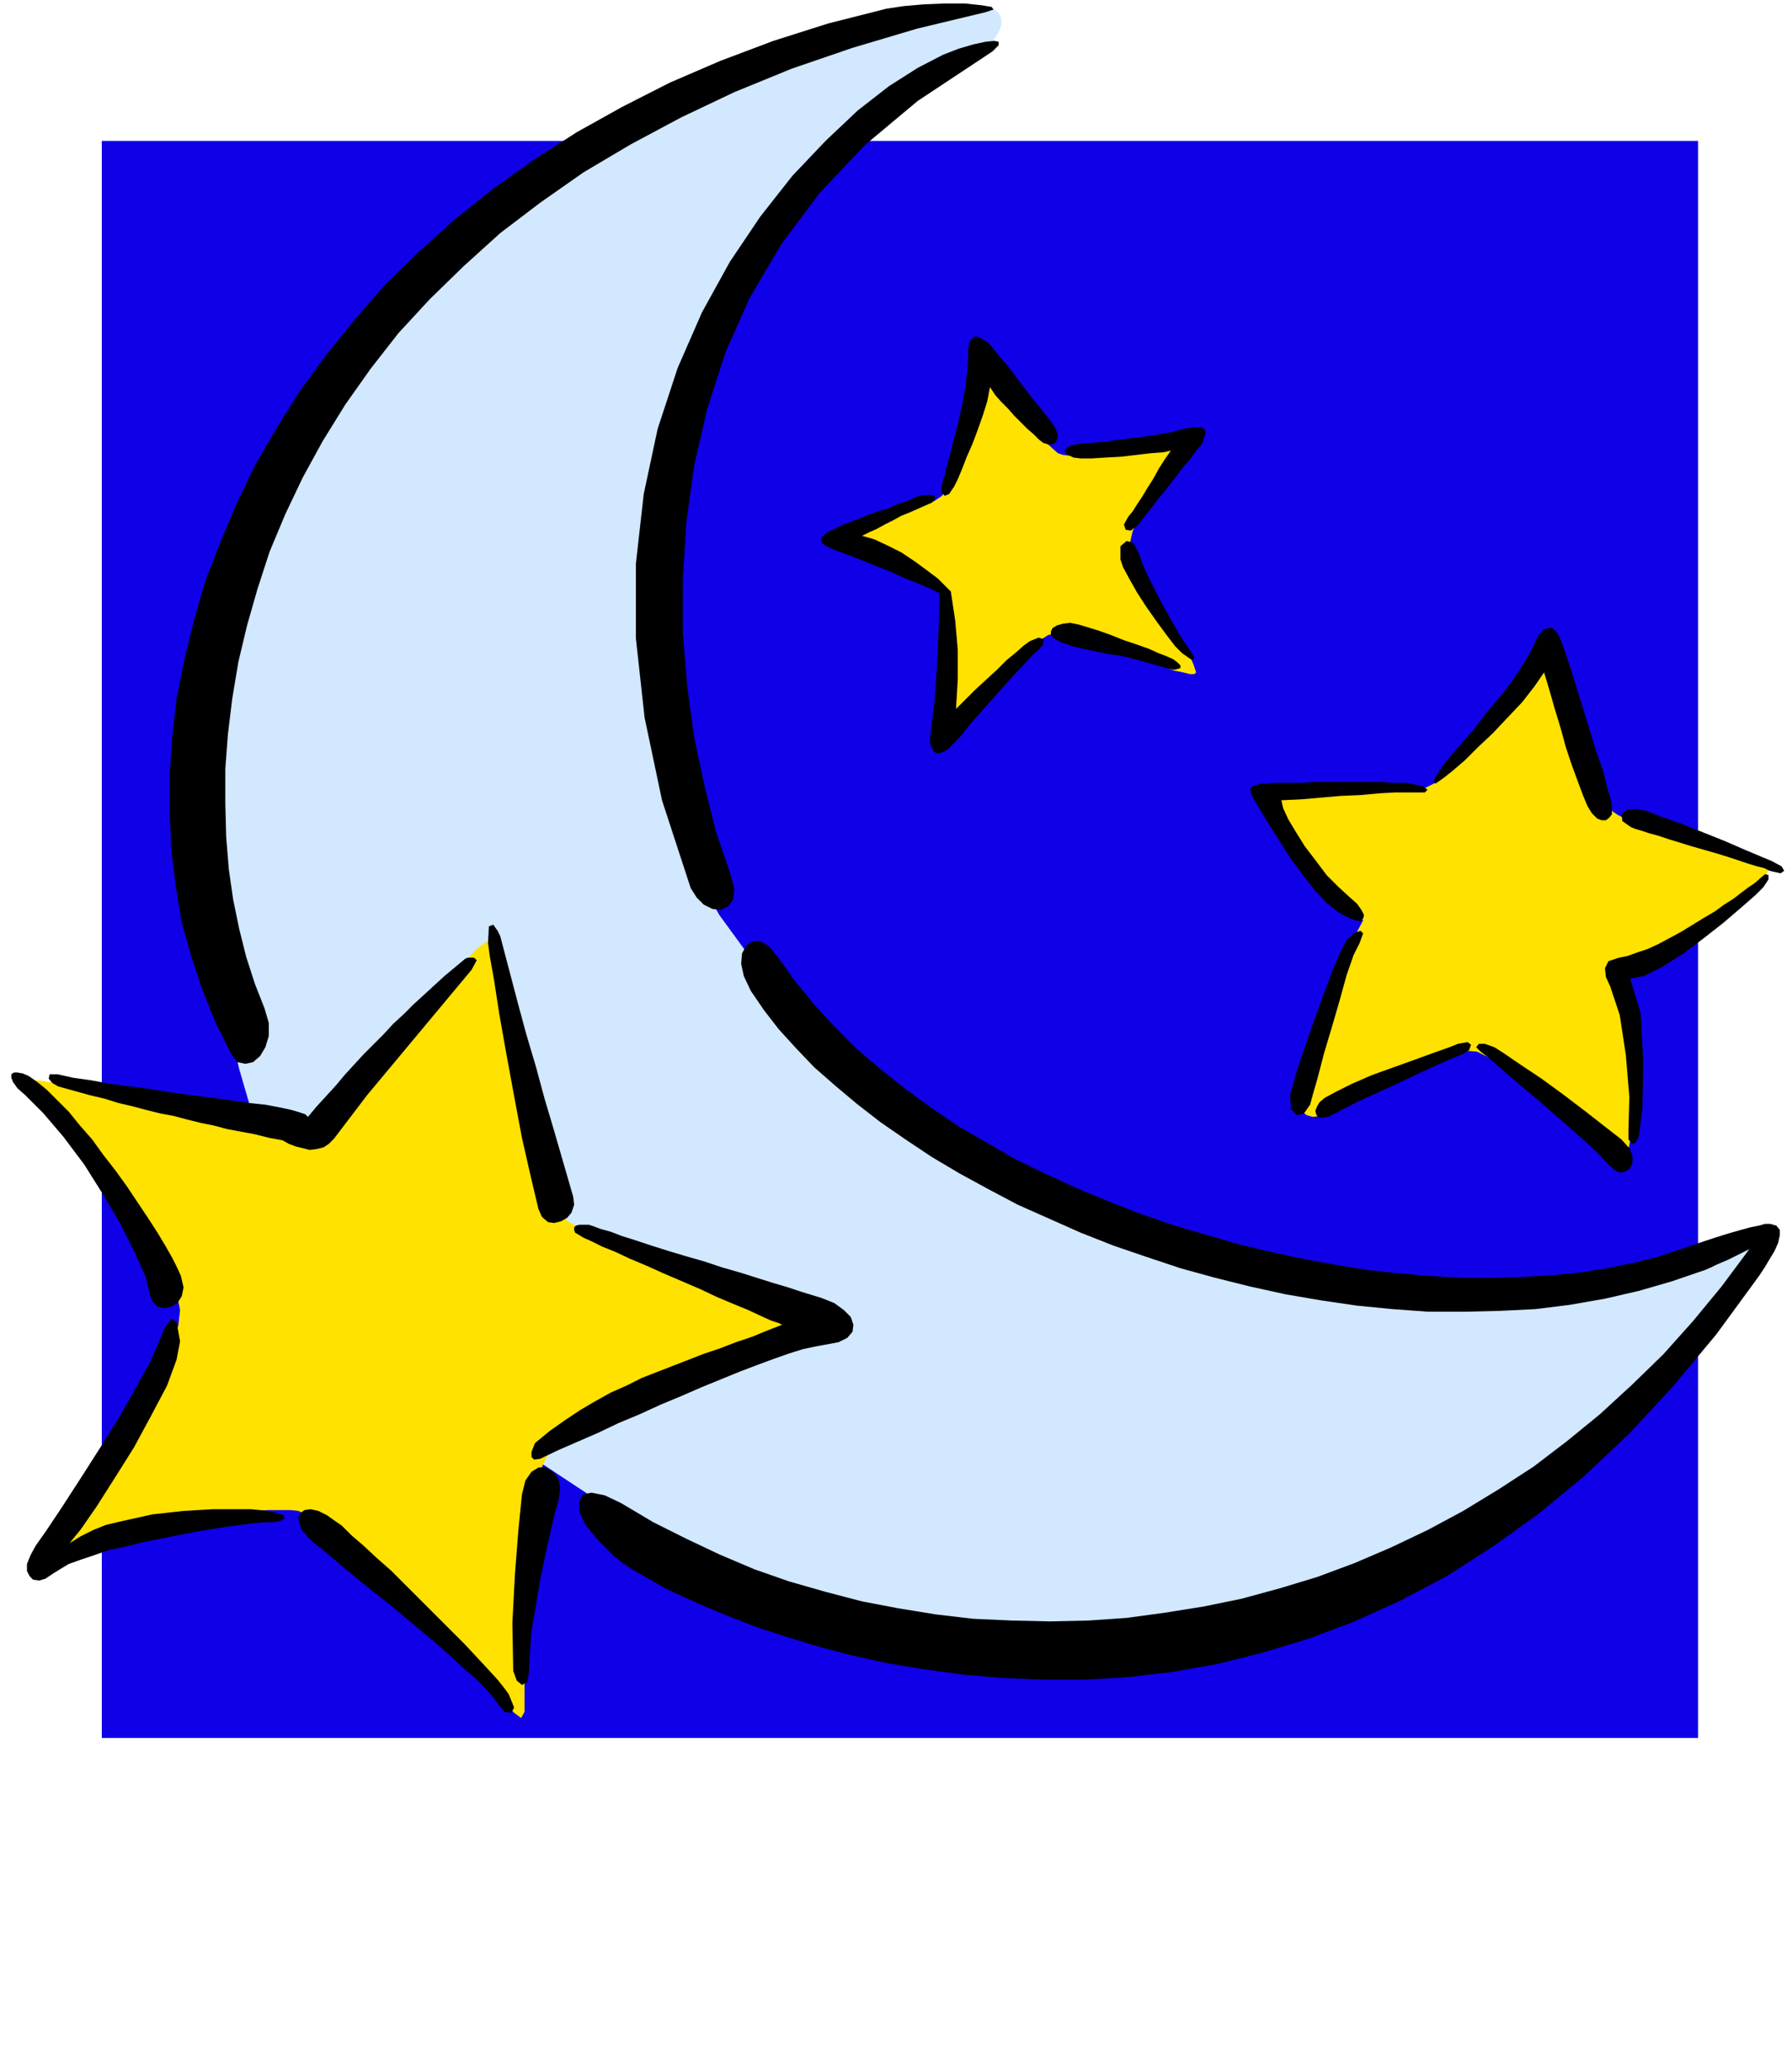 <svg xmlns="http://www.w3.org/2000/svg" width="2.06in" height="2.38in" fill-rule="evenodd" stroke-linecap="round" preserveAspectRatio="none" viewBox="0 0 2060 2380"><style>.pen1{stroke:none}.brush4{fill:#000}.brush5{fill:#ffe200}</style><path d="M1952 1998V162H117v1836h1835z" class="pen1" style="fill:#0f00e8"/><path d="m1136 52 7-7 5-8 3-8v-8l-3-6-6-5-10-3-14 1-32 6-35 7-37 9-39 11-40 13-42 14-42 17-43 18-44 21-44 23-43 25-43 27-43 30-41 31-40 35-38 37-37 39-34 43-32 44-30 48-26 50-23 54-20 56-16 59-11 63-7 65-3 69 2 72 8 75 13 78 19 82 25 86 12 33 18 35 22 37 27 37 31 38 36 39 39 38 44 39 46 37 50 36 53 35 56 32 58 31 60 28 62 24 64 21 65 18 67 13 67 8 68 4 68-2 69-7 69-14 68-20 68-26 67-35 66-41 64-50 63-58 61-67 59-76 57-85-20 10-23 10-25 9-27 8-29 8-31 7-32 6-35 5-35 4-37 3-39 1h-39l-41-1-41-3-42-5-42-6-44-9-43-10-44-12-43-15-44-17-43-19-44-21-42-24-43-27-41-29-41-32-40-35-38-38-38-41-36-44-35-48-28-49-23-57-16-63-11-67-4-72 2-74 9-75 14-76 22-75 28-72 35-69 42-64 49-59 56-51 63-43 71-34z" class="pen1" style="fill:#d1e8ff"/><path d="m1019 10-67 17-63 20-61 23-58 25-55 28-52 29-50 32-46 33-44 35-41 37-39 38-35 40-33 41-30 41-27 43-25 43-21 44-19 45-17 44-13 45-11 45-9 45-5 44-3 44v44l2 43 5 41 7 42 11 39 13 39 15 37 18 36 7 9 9 2 9-2 8-7 6-10 4-13v-15l-5-17-11-28-10-31-8-32-7-34-5-35-3-37-1-39v-39l3-40 5-41 7-42 10-42 12-42 14-43 18-43 20-42 23-42 26-42 29-41 32-41 36-39 39-38 42-38 46-35 50-35 54-32 58-31 61-29 66-27 70-24 74-22 79-19 9-3-2-3-12-2-19-2h-23l-24 1-23 2-20 3z" class="pen1 brush4"/><path d="m1084 63-29 15-33 21-36 28-37 35-38 40-37 47-35 52-32 58-28 64-23 70-16 75-9 80v86l10 91 20 95 33 101 7 11 8 8 10 5 10 1 8-4 6-8 1-13-5-18-16-47-13-52-12-56-8-59-5-61v-63l4-65 9-65 15-65 21-65 28-63 36-61 44-59 52-55 61-51 71-47 15-10 7-7v-4l-5-1-10 1-14 3-17 5-18 7zm951 1344h-6l-7 2-10 2-11 3-14 4-16 5-18 6-21 7-27 9-28 7-30 6-31 5-32 3-34 2-34 1h-35l-36-2-36-3-37-4-37-6-38-7-37-8-38-9-37-11-38-11-37-13-36-14-36-15-35-16-35-17-33-19-33-19-31-21-30-22-29-23-27-23-25-25-24-26-22-27-20-28-10-12-10-6h-9l-7 5-5 9-1 12 3 14 8 17 15 22 17 22 20 22 21 22 24 21 25 21 27 21 29 20 30 20 32 19 33 18 34 18 36 16 36 16 38 15 38 13 39 13 40 11 40 10 41 9 41 7 41 6 41 4 41 3h41l41-1 41-2 40-5 40-7 39-9 38-11 38-13 7-3 6-3 7-3 7-3 6-3 6-3 6-3 6-3-32 43-33 40-34 38-36 35-37 34-38 31-38 29-40 26-41 25-41 22-42 20-42 18-43 16-43 13-44 12-44 9-44 7-44 6-44 3-44 1-44-1-44-2-43-5-43-7-42-8-42-11-42-12-40-14-40-17-38-18-38-19-37-22-19-9-15-3-10 2-4 8v12l7 15 14 17 20 20 9 7 12 8 16 9 19 11 23 11 25 11 29 12 31 12 34 11 36 11 38 10 41 9 42 7 44 6 46 4 47 2h49l49-3 51-6 51-9 52-13 53-16 53-20 53-24 53-28 53-34 53-38 52-43 52-49 50-54 50-60 49-67 6-9 6-10 6-10 4-9 2-9v-6l-4-5-7-2z" class="pen1 brush4"/><path d="m571 1084-4-4-7 2-11 8-12 12-15 16-17 19-18 21-18 22-18 23-19 22-17 21-17 20-15 16-12 13-11 8-7 3-8-1-13-2-17-3-20-4-23-5-25-6-26-6-27-6-27-6-26-6-24-5-23-5-20-4-17-3-12-2h-8l-2 3 2 6 7 10 11 13 14 16 15 18 18 20 18 22 17 23 18 23 16 23 14 23 11 23 7 21 4 20-2 18-6 18-8 19-10 21-12 22-13 22-14 23-14 22-14 21-13 20-11 18-10 16-8 14-5 11-2 7 1 4h6l10-3 12-3 15-4 18-4 19-4 20-5 21-4 22-4 22-4 21-4 20-3 19-2 16-2h27l9 1 9 4 11 8 15 12 16 14 19 17 19 19 20 20 21 20 21 21 20 20 19 20 18 18 16 15 14 14 10 10 8 6 4-7v-117l1-55 5-53 10-48 17-36 7-7 10-7 14-9 17-9 20-10 22-10 23-11 23-11 24-10 24-10 24-10 21-9 20-8 18-7 15-6 11-4 3-3-4-5-10-6-15-8-19-8-23-8-25-10-26-9-27-10-27-9-26-9-23-9-21-8-18-7-12-6-7-5-9-18-10-35-12-47-12-52-11-53-10-49-8-39-6-24z" class="pen1 brush5"/><path d="m561 1084 2 15 5 28 6 39 8 45 9 49 9 48 10 44 9 38 4 9 7 6 7 1 8-2 7-4 5-6 3-9-1-9-11-38-11-38-11-37-10-37-11-37-10-37-10-38-10-38-3-6-5-7-5 2-1 19zm383 408-10-3-13-4-15-5-17-5-19-6-19-6-21-6-21-7-21-6-20-6-19-6-18-6-16-5-13-5-11-3-8-3-6-2h-11l-4 1-2 2v3l1 3 5 3 5 3 9 4 12 6 15 6 17 8 19 8 20 9 21 9 21 9 19 9 19 8 17 7 15 7 11 5 9 3 4 2-18 7-17 7-18 6-18 7-18 6-18 7-18 7-18 7-18 7-18 9-18 8-18 10-17 10-18 12-17 12-17 14-4 10v6l3 3 7-1 21-10 23-10 23-10 23-11 24-10 24-11 24-10 23-10 22-9 22-9 21-8 19-7 17-6 16-5 14-3 11-2 16-3 10-5 6-7 1-8-3-9-8-8-11-8-15-6zm-336 431 1-21 2-27 5-29 5-30 6-29 6-27 5-21 4-14 2-14-2-11-6-8-8-5h-9l-8 5-7 10-4 16-4 40-4 51-3 57 1 55 4 11 6 5 6-3 2-11zm-23 25-5-7-8-10-11-12-13-14-14-15-16-16-17-17-17-17-17-17-17-17-17-15-15-14-14-12-11-11-10-7-7-5-10-5-9-2-7 1-4 3-3 5 1 7 3 8 7 8 6 6 9 7 12 10 14 12 16 13 17 14 18 14 18 15 18 15 18 15 17 15 15 14 14 12 11 11 9 10 5 7 9 11 8 1 3-6-6-15zM29 1259l21 21 23 27 24 32 22 35 20 34 16 32 12 27 5 20 3 9 6 6 8 2 8-2 7-4 5-8 2-10-3-13-4-9-6-12-8-14-9-15-11-17-12-18-12-18-13-18-14-18-13-18-14-16-13-16-13-13-12-12-11-9-10-7-7-3-6-1h-4l-3 2v4l2 5 5 7 9 8zm506-157-12 10-12 10-12 11-12 11-12 11-11 11-12 11-11 12-12 12-11 11-11 12-11 12-10 12-11 12-11 12-10 12-3-3-6-2-10-3-14-3-16-3-19-2-20-3-22-3-23-3-24-3-24-4-23-3-23-3-22-4-21-3-18-4h-9l-1 5 4 5 7 4 18 5 18 5 17 4 16 5 17 4 15 4 16 4 16 3 15 4 16 4 15 3 15 4 16 3 16 3 16 4 16 3 7 4 8 3 8 2 8 2 8-1 8-2 6-4 6-6 19-25 19-25 20-24 20-24 20-24 20-24 20-24 20-24 6-11-3-3h-7l-3 1zm-222 636-6-1-8-1-11-1h-43l-17 1-17 1-18 2-18 2-18 4-18 4-17 4-15 6-14 7-13 8 13-16 18-26 21-33 22-35 20-37 18-34 11-30 4-21-4-22-6-4-8 11-8 20-8 18-15 27-19 34-23 37-23 36-22 34-18 27-12 17-6 11-4 10v8l3 6 4 4 7 1 7-2 9-6 8-5 10-6 14-5 15-5 17-6 19-4 20-5 20-4 20-4 20-4 19-3 18-3 16-2 15-2 12-1h9l8-1 6-3-1-4-13-4z" class="pen1 brush4"/><path d="m1132 417-4 7-6 16-6 23-6 26-7 27-7 24-7 19-6 11-9 6-14 6-19 7-19 7-19 6-17 7-11 5-5 5 5 5 13 7 18 8 21 9 21 9 19 9 14 7 6 6 1 31-2 55-3 53-1 24 5-4 12-12 17-17 20-20 22-20 20-18 16-14 11-7 5-1 8 1 10 2 12 3 13 4 14 4 15 5 15 5 14 5 15 5 13 4 11 4 10 2 8 2h5l2-2-3-9-7-16-12-21-14-24-14-24-12-22-10-19-4-14 3-13 8-18 13-21 15-21 16-19 13-17 9-11 4-4h-2l-4 1-7 2-9 2-11 3-13 2-13 3-14 3-14 2-15 3-13 1-13 2h-22l-8-1-6-2-10-9-12-13-12-17-13-19-12-17-11-15-9-10-5-4z" class="pen1 brush5"/><path d="m1210 487-7-9-8-10-9-11-10-13-9-12-9-12-9-10-7-9-6-7-6-4-6-3h-4l-3 3-3 4-1 7v10l-1 14-2 19-4 22-5 22-6 23-5 19-4 16-3 10-1 10 4 4 5-2 6-9 4-8 5-12 5-13 7-16 6-16 6-17 5-16 3-16 6 9 7 8 8 8 7 8 8 8 7 7 7 6 6 6 5 4 6 2h4l4-2 2-3 1-5-2-7-4-7zm151 6-15 4-18 3-19 3-20 2-18 3-16 1-12 1-8 1-8 3-3 4 2 4 8 4 8 1h13l16-1 18-1 17-2 17-2 14-1 9-2-7 10-7 11-6 11-7 11-6 10-6 9-5 8-5 6-5 9 2 6 6 1 9-7 5-7 8-10 9-12 10-12 10-13 9-12 8-9 5-7 4-5 5-6 2-6 2-6-1-4-4-3h-8l-12 2zm-177 244-7 5-9 8-11 9-11 11-12 11-13 12-11 11-11 11 2-34v-34l-3-34-5-33-6-6-9-9-12-9-15-11-15-10-16-8-15-7-14-4 8-4 9-4 9-5 10-5 9-5 10-4 9-4 9-4 7-3 3-3 1-3-1-2-4-1h-5l-8 1-8 3-6 3-10 3-11 5-13 4-14 5-12 5-11 4-9 4-12 6-7 6 1 7 11 6 11 4 16 6 20 8 20 8 20 9 18 7 13 6 6 3-1 42-2 44-3 41-4 31-1 11 1 7 3 5 3 3h4l5-2 5-3 5-5 8-8 11-14 15-17 16-18 16-18 15-16 11-12 7-6 5-6 1-6-6-2-10 4zm56-19 10 3 13 4 14 5 15 6 15 5 14 5 11 5 8 3 9 4 5 4 3 3v3l-3 1-4 1-6-1-7-2-17-5-15-4-16-4-14-2-15-3-14-3-13-3-14-5-7-4-4-4v-4l2-4 5-3 7-2 8-1 10 2zm48-75 3 9 7 13 9 16 11 17 12 17 11 15 10 13 8 8 10 7h4l-1-4-5-8-5-7-7-11-8-14-9-16-9-17-8-16-7-15-4-12-7-14-8-2-7 6v15z" class="pen1 brush4"/><path d="m1773 748-10 14-14 21-19 26-21 27-21 26-21 23-17 15-14 7h-6l-8 1h-20l-12 1h-39l-13 1h-50l-11 1h-17l4 14 9 18 12 21 15 22 17 22 17 21 17 17 16 12-9 17-12 27-13 33-13 36-12 36-9 32-5 24 2 14 6 5 7 2 8-1 10-4 10-4 11-6 11-6 12-6 13-7 16-9 18-9 18-9 19-7 17-6 14-2 12 1 6 3 8 4 9 6 11 6 12 8 12 9 13 9 14 10 13 10 13 10 13 10 12 10 11 9 9 8 9 8 6 7 8-40 3-61-3-64-10-47 8-4 9-5 11-6 11-6 13-8 13-7 13-9 13-8 13-9 13-9 12-10 10-9 10-9 8-9 6-9 4-9-5-2-7-3-10-3-11-4-12-4-14-4-14-5-15-5-15-4-15-5-13-5-13-4-12-5-10-4-8-4-6-4-9-14-10-25-11-32-11-35-11-33-11-27-9-16-9-3z" class="pen1 brush5"/><path d="m1852 920-4-13-5-20-8-23-8-26-8-26-8-26-7-22-6-18-5-13-4-7-5-4h-5l-6 3-5 6-4 9-5 10-7 12-11 17-15 20-17 20-16 21-15 17-12 14-7 9-7 10-4 8 2 3 10-7 10-8 14-12 15-15 17-16 17-18 17-18 14-18 11-16 6 20 6 21 7 23 6 22 7 21 7 19 6 16 5 12 5 8 6 6 5 2h5l4-3 3-4v-7l-1-9zm29 10-11 1-6 5 1 8 10 7 5 2 7 2 9 3 11 3 12 4 13 4 13 4 14 4 14 4 13 4 12 4 12 4 10 3 8 2 6 3 4 1 9 2 4-3-3-5-11-6-12-5-19-8-23-10-25-10-25-10-23-8-18-7-11-2zm-259-29-6-1h-16l-11-1h-79l-13 1h-33l-8 1h-6l-9 2-4 4 2 7 6 11 6 10 9 15 11 17 12 19 14 19 14 18 14 15 14 11 11 6 8 3 6 1 3-3 1-4-3-6-5-7-9-8-12-11-14-14-12-16-13-17-10-16-9-15-6-13-2-9 22-1 23-2 23-2 23-1 22-2 18-1h34l3-3-5-4-14-3zm-139 358 1 16 7 7 8-2 7-10 3-11 6-21 7-27 9-30 9-31 8-29 8-23 7-14 4-11-3-3-8 3-8 8-7 13-9 21-10 27-11 30-10 29-9 26-6 21-3 11zm40 3-6 5-3 5-2 5 1 4 2 3 5 1 6-1 9-4 11-6 18-9 22-10 24-11 23-11 22-10 16-7 10-4 8-5 2-6-4-3-11 2-10 4-17 6-22 8-25 9-25 9-23 10-18 9-13 7zm179-53 8 6 16 14 21 18 25 21 25 22 23 20 18 17 11 12 7 6 6 3 6-1 5-3 3-5 1-6-1-6-3-7-9-10-18-14-23-18-25-19-26-19-24-16-19-13-11-7-11-4h-7l-3 4 5 5zm321-199-2 2-5 4-6 4-8 6-9 7-11 7-11 8-12 7-13 8-13 8-13 7-13 7-13 6-12 4-11 4-10 2-12 4-4 8 1 10 5 11 11 33 7 46 4 48-1 38v11l4 5 4-1 4-8 4-32 1-53-3-56-12-40 16-3 20-10 24-15 24-18 23-18 21-18 16-14 9-9 6-9v-5l-4-1-6 5z" class="pen1 brush4"/></svg>
